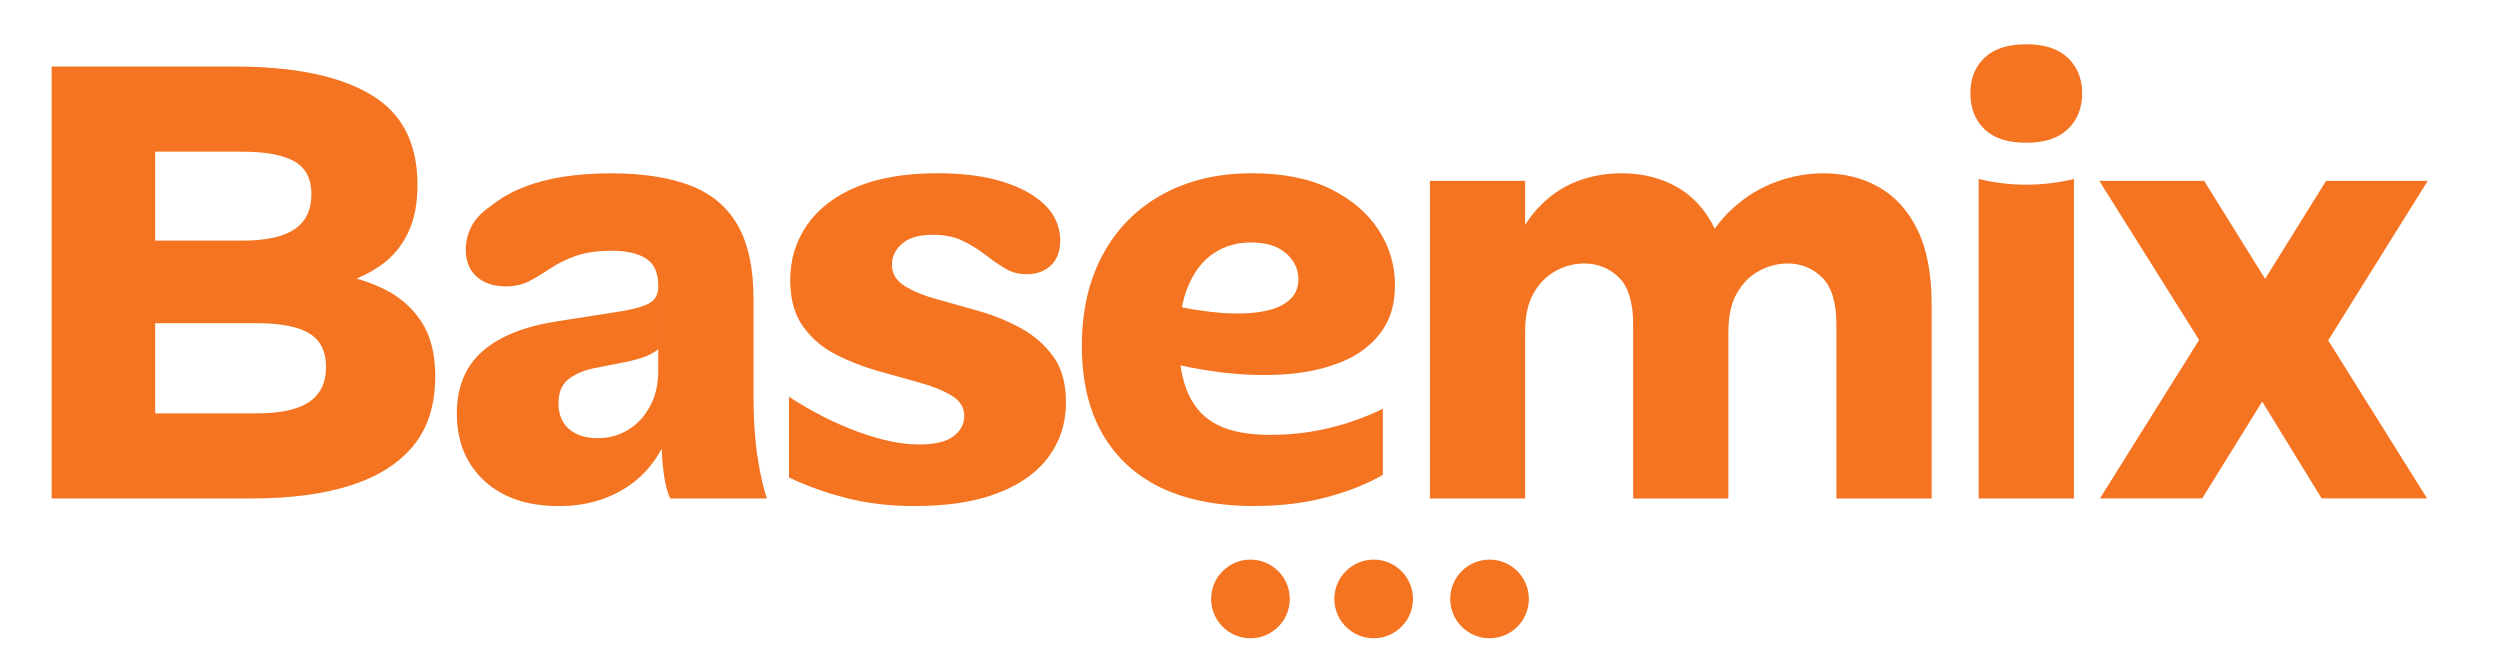 <svg xmlns="http://www.w3.org/2000/svg" id="Layer_1" viewBox="0 0 554.4 148.16"><defs><style>      .st0 {        fill: #f47421;      }    </style></defs><g><path class="st0" d="M11.45,110.54V14.76h22.96v95.78H11.45ZM24.41,65.19v-11.83h29.3c5.26,0,9.13-.85,11.62-2.54,2.49-1.69,3.73-4.27,3.73-7.75s-1.25-5.8-3.73-7.25c-2.49-1.46-6.36-2.18-11.62-2.18h-29.3V14.76h27.75c12.96,0,22.93,2.04,29.93,6.13,6.99,4.08,10.49,10.77,10.49,20.07,0,4.23-.7,7.8-2.11,10.71-1.41,2.91-3.36,5.26-5.85,7.04-2.49,1.78-5.33,3.15-8.52,4.09-3.19.94-6.62,1.57-10.28,1.9-3.66.33-7.32.49-10.99.49h-30.42ZM31.03,110.54v-18.87h25.78c5.35,0,9.27-.85,11.76-2.54,2.49-1.69,3.73-4.27,3.73-7.75s-1.25-5.96-3.73-7.46c-2.49-1.5-6.41-2.25-11.76-2.25h-25.78v-12.25h27.47c4.88,0,9.6.33,14.15.99,4.55.66,8.61,1.83,12.18,3.52,3.57,1.69,6.41,4.11,8.52,7.25,2.11,3.15,3.17,7.21,3.17,12.18,0,6.39-1.62,11.55-4.86,15.49-3.24,3.94-7.89,6.88-13.94,8.8-6.06,1.93-13.36,2.89-21.9,2.89h-24.79Z"></path><path class="st0" d="M123.99,112.23c-7.04,0-12.58-1.88-16.62-5.63-4.04-3.75-6.06-8.73-6.06-14.93,0-5.82,1.88-10.4,5.63-13.73,3.76-3.33,9.3-5.56,16.62-6.69l14.37-2.25c3.19-.56,5.33-1.22,6.41-1.97,1.08-.75,1.62-1.92,1.62-3.52v13.94c-.56.47-1.29.92-2.18,1.34-.89.42-2.32.87-4.3,1.34l-7.18,1.41c-2.54.47-4.58,1.29-6.13,2.46-1.55,1.17-2.32,2.98-2.32,5.42s.77,4.34,2.32,5.7c1.55,1.36,3.64,2.04,6.27,2.04s4.81-.61,6.83-1.83c2.02-1.22,3.64-2.96,4.86-5.21,1.22-2.25,1.83-4.83,1.83-7.75l2.54,13.24c-2.07,5.54-5.26,9.7-9.58,12.47-4.32,2.77-9.3,4.15-14.93,4.15ZM170.05,110.54h-21.41c-.66-1.31-1.15-3.24-1.48-5.77-.33-2.54-.49-5.49-.49-8.87l-.7-4.09v-28.45c0-2.91-.92-4.93-2.75-6.06-1.83-1.13-4.34-1.69-7.54-1.69s-6.01.4-8.17,1.2c-2.16.8-4.04,1.74-5.63,2.82-1.6,1.08-3.12,2-4.58,2.75-1.46.75-3.17,1.13-5.14,1.13-2.72,0-4.88-.73-6.48-2.18-1.6-1.45-2.39-3.45-2.39-5.99,0-1.78.42-3.5,1.27-5.14.85-1.64,2.3-3.17,4.37-4.58,5.92-4.79,14.79-7.18,26.62-7.18,6.95,0,12.77.89,17.47,2.68,4.69,1.78,8.22,4.72,10.56,8.8,2.35,4.09,3.52,9.56,3.52,16.41v21.27c0,5.17.28,9.65.85,13.45s1.27,6.97,2.11,9.51Z"></path><path class="st0" d="M203,112.23c-5.54,0-10.61-.59-15.21-1.76-4.6-1.17-8.87-2.7-12.82-4.58v-17.89c5.07,3.29,10.16,5.87,15.28,7.75,5.12,1.88,9.65,2.82,13.59,2.82,3.47,0,6.01-.61,7.61-1.83,1.6-1.22,2.39-2.72,2.39-4.51,0-1.88-.94-3.38-2.82-4.51-1.88-1.13-4.27-2.09-7.18-2.89-2.91-.8-6.01-1.67-9.3-2.61-3.29-.94-6.39-2.16-9.3-3.66-2.91-1.5-5.31-3.57-7.18-6.2-1.88-2.63-2.82-6.06-2.82-10.28,0-4.51,1.24-8.57,3.73-12.18,2.49-3.61,6.15-6.43,10.99-8.45,4.83-2.02,10.82-3.03,17.96-3.03,5.63,0,10.47.63,14.51,1.9,4.04,1.27,7.16,3.01,9.37,5.21,2.2,2.21,3.31,4.81,3.31,7.82,0,2.35-.68,4.18-2.04,5.49-1.36,1.32-3.17,1.97-5.42,1.97-1.78,0-3.41-.44-4.86-1.34-1.46-.89-2.91-1.9-4.37-3.03-1.46-1.13-3.1-2.14-4.93-3.03-1.83-.89-4.01-1.34-6.55-1.34-3.1,0-5.4.66-6.9,1.97-1.5,1.32-2.25,2.87-2.25,4.65,0,1.97.94,3.55,2.82,4.72,1.88,1.18,4.27,2.16,7.18,2.96,2.91.8,6.01,1.67,9.3,2.61,3.29.94,6.38,2.21,9.3,3.8,2.91,1.6,5.3,3.69,7.18,6.27,1.88,2.58,2.82,5.99,2.82,10.21,0,4.51-1.27,8.5-3.8,11.97-2.54,3.48-6.29,6.18-11.27,8.1-4.98,1.92-11.08,2.89-18.31,2.89Z"></path><path class="st0" d="M278.36,112.23c-12.49,0-22.02-3.1-28.59-9.3-6.57-6.2-9.86-14.93-9.86-26.2,0-7.79,1.55-14.55,4.65-20.28,3.1-5.73,7.49-10.16,13.17-13.31,5.68-3.14,12.32-4.72,19.93-4.72,6.85,0,12.63,1.15,17.33,3.45,4.69,2.3,8.26,5.33,10.7,9.09,2.44,3.76,3.66,7.84,3.66,12.25s-1.06,7.75-3.17,10.56c-2.11,2.82-5,4.98-8.66,6.48-3.66,1.5-7.82,2.42-12.47,2.75-4.65.33-9.56.17-14.72-.49-5.17-.66-10.28-1.74-15.35-3.24v-12.68c4.88,1.22,9.32,2.07,13.31,2.54,3.99.47,7.46.52,10.42.14,2.96-.37,5.23-1.17,6.83-2.4,1.59-1.22,2.39-2.86,2.39-4.93,0-2.25-.92-4.18-2.75-5.78-1.83-1.6-4.44-2.39-7.82-2.39-3,0-5.7.77-8.1,2.32-2.39,1.55-4.3,3.94-5.7,7.18-1.41,3.24-2.11,7.39-2.11,12.46,0,4.7.7,8.59,2.11,11.69,1.41,3.1,3.57,5.38,6.48,6.83,2.91,1.46,6.81,2.18,11.69,2.18,4.41,0,8.71-.49,12.89-1.48,4.18-.99,8.19-2.42,12.04-4.3v14.65c-3.38,1.97-7.49,3.62-12.33,4.93-4.84,1.31-10.16,1.97-15.99,1.97Z"></path><path class="st0" d="M317.09,110.54V40.11h21.13v70.43h-21.13ZM362.17,110.54v-38.59c0-4.88-1.06-8.36-3.17-10.42-2.11-2.06-4.67-3.1-7.68-3.1-2.16,0-4.25.54-6.27,1.62-2.02,1.08-3.66,2.72-4.93,4.93-1.27,2.21-1.9,5-1.9,8.38l-2.96-17.18c1.41-4.04,3.33-7.37,5.77-10,2.44-2.63,5.23-4.58,8.38-5.85,3.15-1.27,6.55-1.9,10.21-1.9,4.6,0,8.68,1.01,12.25,3.03,3.57,2.02,6.36,5.09,8.38,9.23,2.02,4.13,3.03,9.49,3.03,16.06v43.81h-21.13ZM407.24,110.54v-38.59c0-4.88-1.06-8.36-3.17-10.42-2.11-2.06-4.67-3.1-7.67-3.1-2.16,0-4.25.54-6.27,1.62-2.02,1.08-3.66,2.72-4.93,4.93-1.27,2.21-1.9,5-1.9,8.38l-6.2-17.18c1.88-4.04,4.27-7.37,7.18-10,2.91-2.63,6.1-4.58,9.58-5.85,3.47-1.27,6.99-1.9,10.56-1.9,4.51,0,8.57,1.01,12.18,3.03,3.61,2.02,6.48,5.17,8.59,9.44,2.11,4.27,3.17,9.79,3.17,16.55v43.1h-21.13Z"></path><path class="st0" d="M449.35,31.66c-4.13,0-7.23-1.01-9.3-3.03-2.07-2.02-3.1-4.67-3.1-7.96s1.03-5.8,3.1-7.82c2.06-2.02,5.16-3.03,9.3-3.03s7.11,1.01,9.23,3.03c2.11,2.02,3.17,4.63,3.17,7.82s-1.06,5.94-3.17,7.96c-2.11,2.02-5.19,3.03-9.23,3.03ZM438.79,110.54V39.69c7.04,1.69,14.09,1.69,21.13,0v70.85h-21.13Z"></path><path class="st0" d="M465.55,40.11h23.24l16.48,26.48h-5.92l16.48-26.48h22.54l-25.49,40.85.14-10.71,25.21,40.28h-23.38l-15.92-25.92h5.49l-16.06,25.92h-22.68l25.21-40.28.28,10.71-25.63-40.85Z"></path></g><circle class="st0" cx="277.3" cy="132.82" r="8.72"></circle><circle class="st0" cx="304.62" cy="132.82" r="8.72"></circle><circle class="st0" cx="330.32" cy="132.82" r="8.72"></circle></svg>
